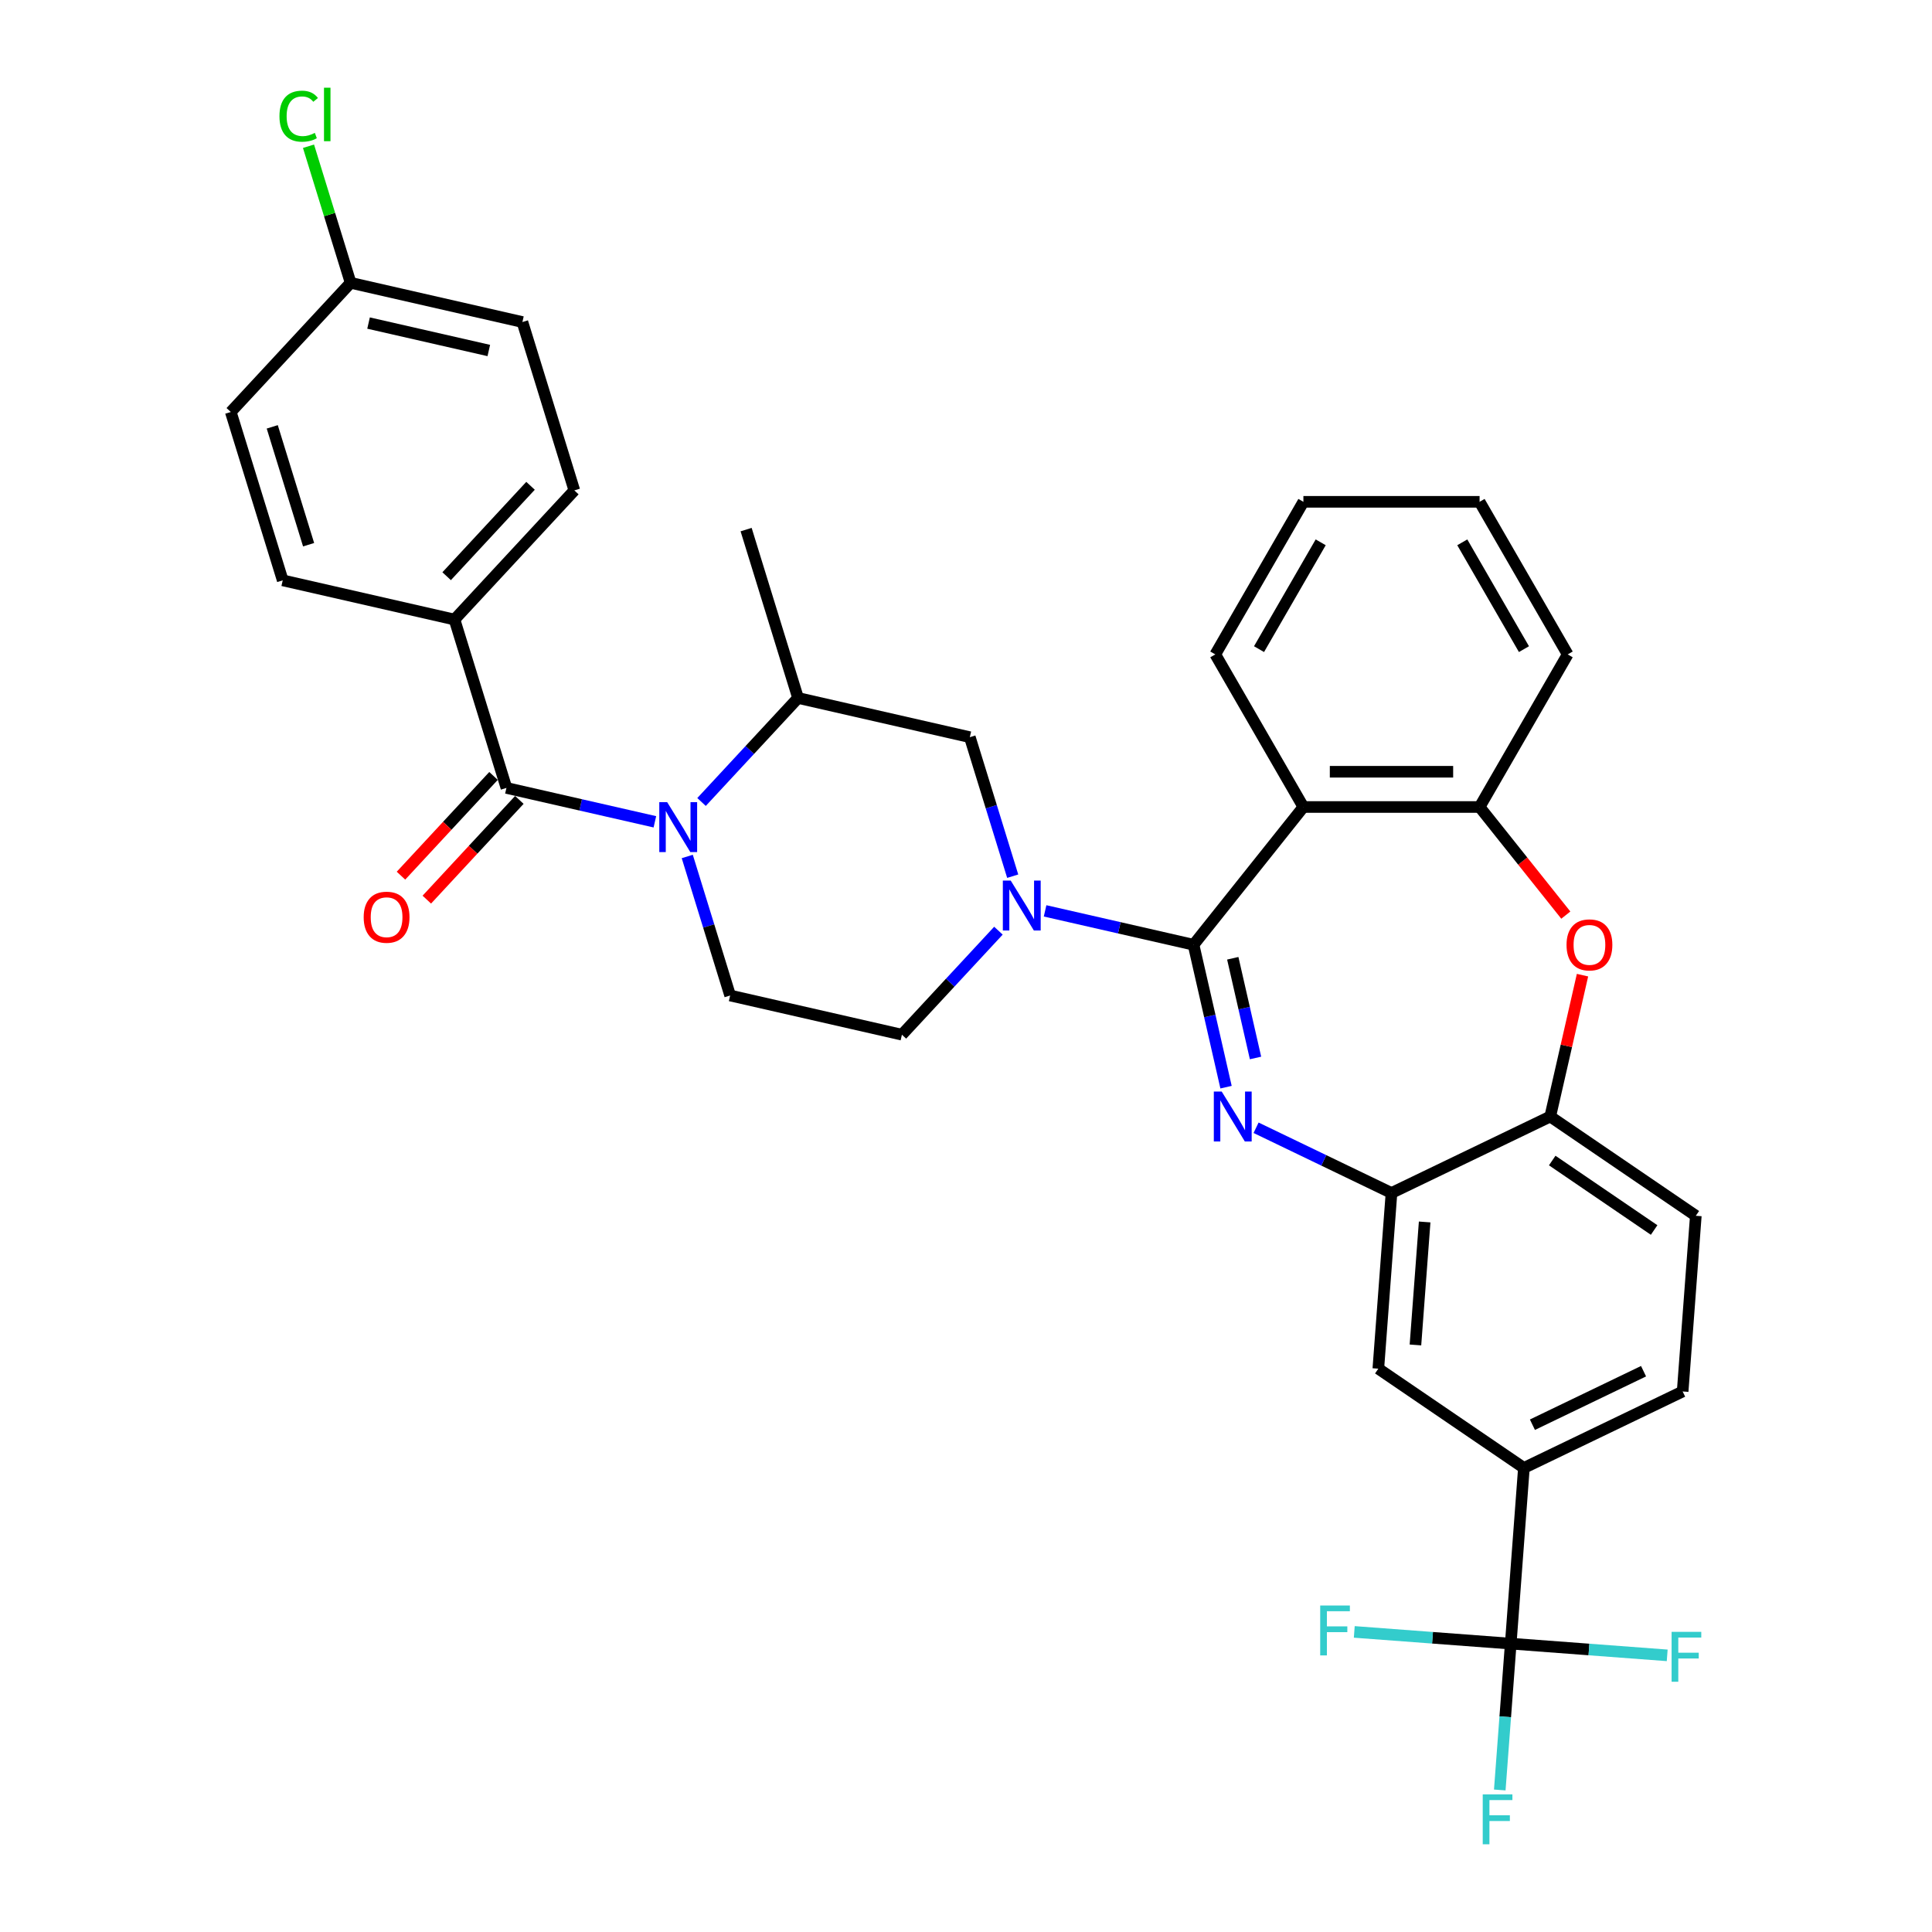 <?xml version='1.0' encoding='iso-8859-1'?>
<svg version='1.1' baseProfile='full'
              xmlns='http://www.w3.org/2000/svg'
                      xmlns:rdkit='http://www.rdkit.org/xml'
                      xmlns:xlink='http://www.w3.org/1999/xlink'
                  xml:space='preserve'
width='1000px' height='1000px' viewBox='0 0 1000 1000'>
<!-- END OF HEADER -->
<rect style='opacity:1.0;fill:#FFFFFF;stroke:none' width='1000' height='1000' x='0' y='0'> </rect>
<path class='bond-0' d='M 235.247,320.681 L 297.278,253.829' style='fill:none;fill-rule:evenodd;stroke:#000000;stroke-width:6px;stroke-linecap:butt;stroke-linejoin:miter;stroke-opacity:1' />
<path class='bond-0' d='M 231.181,298.247 L 274.603,251.451' style='fill:none;fill-rule:evenodd;stroke:#000000;stroke-width:6px;stroke-linecap:butt;stroke-linejoin:miter;stroke-opacity:1' />
<path class='bond-1' d='M 235.247,320.681 L 146.336,300.388' style='fill:none;fill-rule:evenodd;stroke:#000000;stroke-width:6px;stroke-linecap:butt;stroke-linejoin:miter;stroke-opacity:1' />
<path class='bond-2' d='M 235.247,320.681 L 262.128,407.827' style='fill:none;fill-rule:evenodd;stroke:#000000;stroke-width:6px;stroke-linecap:butt;stroke-linejoin:miter;stroke-opacity:1' />
<path class='bond-3' d='M 355.726,443.314 L 366.823,479.291' style='fill:none;fill-rule:evenodd;stroke:#0000FF;stroke-width:6px;stroke-linecap:butt;stroke-linejoin:miter;stroke-opacity:1' />
<path class='bond-3' d='M 366.823,479.291 L 377.921,515.267' style='fill:none;fill-rule:evenodd;stroke:#000000;stroke-width:6px;stroke-linecap:butt;stroke-linejoin:miter;stroke-opacity:1' />
<path class='bond-4' d='M 338.965,425.365 L 300.547,416.596' style='fill:none;fill-rule:evenodd;stroke:#0000FF;stroke-width:6px;stroke-linecap:butt;stroke-linejoin:miter;stroke-opacity:1' />
<path class='bond-4' d='M 300.547,416.596 L 262.128,407.827' style='fill:none;fill-rule:evenodd;stroke:#000000;stroke-width:6px;stroke-linecap:butt;stroke-linejoin:miter;stroke-opacity:1' />
<path class='bond-5' d='M 363.114,415.108 L 388.092,388.188' style='fill:none;fill-rule:evenodd;stroke:#0000FF;stroke-width:6px;stroke-linecap:butt;stroke-linejoin:miter;stroke-opacity:1' />
<path class='bond-5' d='M 388.092,388.188 L 413.07,361.268' style='fill:none;fill-rule:evenodd;stroke:#000000;stroke-width:6px;stroke-linecap:butt;stroke-linejoin:miter;stroke-opacity:1' />
<path class='bond-6' d='M 255.443,401.624 L 231.496,427.434' style='fill:none;fill-rule:evenodd;stroke:#000000;stroke-width:6px;stroke-linecap:butt;stroke-linejoin:miter;stroke-opacity:1' />
<path class='bond-6' d='M 231.496,427.434 L 207.549,453.243' style='fill:none;fill-rule:evenodd;stroke:#FF0000;stroke-width:6px;stroke-linecap:butt;stroke-linejoin:miter;stroke-opacity:1' />
<path class='bond-6' d='M 268.814,414.031 L 244.866,439.84' style='fill:none;fill-rule:evenodd;stroke:#000000;stroke-width:6px;stroke-linecap:butt;stroke-linejoin:miter;stroke-opacity:1' />
<path class='bond-6' d='M 244.866,439.84 L 220.919,465.649' style='fill:none;fill-rule:evenodd;stroke:#FF0000;stroke-width:6px;stroke-linecap:butt;stroke-linejoin:miter;stroke-opacity:1' />
<path class='bond-7' d='M 297.278,253.829 L 270.397,166.683' style='fill:none;fill-rule:evenodd;stroke:#000000;stroke-width:6px;stroke-linecap:butt;stroke-linejoin:miter;stroke-opacity:1' />
<path class='bond-8' d='M 270.397,166.683 L 181.485,146.389' style='fill:none;fill-rule:evenodd;stroke:#000000;stroke-width:6px;stroke-linecap:butt;stroke-linejoin:miter;stroke-opacity:1' />
<path class='bond-8' d='M 253.001,181.421 L 190.763,167.215' style='fill:none;fill-rule:evenodd;stroke:#000000;stroke-width:6px;stroke-linecap:butt;stroke-linejoin:miter;stroke-opacity:1' />
<path class='bond-9' d='M 788.769,759.798 L 781.954,850.741' style='fill:none;fill-rule:evenodd;stroke:#000000;stroke-width:6px;stroke-linecap:butt;stroke-linejoin:miter;stroke-opacity:1' />
<path class='bond-10' d='M 788.769,759.798 L 870.936,720.229' style='fill:none;fill-rule:evenodd;stroke:#000000;stroke-width:6px;stroke-linecap:butt;stroke-linejoin:miter;stroke-opacity:1' />
<path class='bond-10' d='M 793.18,737.429 L 850.697,709.731' style='fill:none;fill-rule:evenodd;stroke:#000000;stroke-width:6px;stroke-linecap:butt;stroke-linejoin:miter;stroke-opacity:1' />
<path class='bond-11' d='M 788.769,759.798 L 713.418,708.424' style='fill:none;fill-rule:evenodd;stroke:#000000;stroke-width:6px;stroke-linecap:butt;stroke-linejoin:miter;stroke-opacity:1' />
<path class='bond-12' d='M 870.936,720.229 L 877.751,629.286' style='fill:none;fill-rule:evenodd;stroke:#000000;stroke-width:6px;stroke-linecap:butt;stroke-linejoin:miter;stroke-opacity:1' />
<path class='bond-13' d='M 877.751,629.286 L 802.4,577.912' style='fill:none;fill-rule:evenodd;stroke:#000000;stroke-width:6px;stroke-linecap:butt;stroke-linejoin:miter;stroke-opacity:1' />
<path class='bond-13' d='M 856.173,636.65 L 803.428,600.689' style='fill:none;fill-rule:evenodd;stroke:#000000;stroke-width:6px;stroke-linecap:butt;stroke-linejoin:miter;stroke-opacity:1' />
<path class='bond-14' d='M 713.418,708.424 L 720.233,617.482' style='fill:none;fill-rule:evenodd;stroke:#000000;stroke-width:6px;stroke-linecap:butt;stroke-linejoin:miter;stroke-opacity:1' />
<path class='bond-14' d='M 732.629,696.146 L 737.4,632.486' style='fill:none;fill-rule:evenodd;stroke:#000000;stroke-width:6px;stroke-linecap:butt;stroke-linejoin:miter;stroke-opacity:1' />
<path class='bond-15' d='M 802.4,577.912 L 720.233,617.482' style='fill:none;fill-rule:evenodd;stroke:#000000;stroke-width:6px;stroke-linecap:butt;stroke-linejoin:miter;stroke-opacity:1' />
<path class='bond-16' d='M 802.4,577.912 L 810.75,541.327' style='fill:none;fill-rule:evenodd;stroke:#000000;stroke-width:6px;stroke-linecap:butt;stroke-linejoin:miter;stroke-opacity:1' />
<path class='bond-16' d='M 810.75,541.327 L 819.1,504.742' style='fill:none;fill-rule:evenodd;stroke:#FF0000;stroke-width:6px;stroke-linecap:butt;stroke-linejoin:miter;stroke-opacity:1' />
<path class='bond-17' d='M 720.233,617.482 L 685.187,600.604' style='fill:none;fill-rule:evenodd;stroke:#000000;stroke-width:6px;stroke-linecap:butt;stroke-linejoin:miter;stroke-opacity:1' />
<path class='bond-17' d='M 685.187,600.604 L 650.141,583.727' style='fill:none;fill-rule:evenodd;stroke:#0000FF;stroke-width:6px;stroke-linecap:butt;stroke-linejoin:miter;stroke-opacity:1' />
<path class='bond-18' d='M 634.599,562.719 L 626.186,525.86' style='fill:none;fill-rule:evenodd;stroke:#0000FF;stroke-width:6px;stroke-linecap:butt;stroke-linejoin:miter;stroke-opacity:1' />
<path class='bond-18' d='M 626.186,525.86 L 617.773,489.001' style='fill:none;fill-rule:evenodd;stroke:#000000;stroke-width:6px;stroke-linecap:butt;stroke-linejoin:miter;stroke-opacity:1' />
<path class='bond-18' d='M 649.857,547.603 L 643.969,521.801' style='fill:none;fill-rule:evenodd;stroke:#0000FF;stroke-width:6px;stroke-linecap:butt;stroke-linejoin:miter;stroke-opacity:1' />
<path class='bond-18' d='M 643.969,521.801 L 638.08,496' style='fill:none;fill-rule:evenodd;stroke:#000000;stroke-width:6px;stroke-linecap:butt;stroke-linejoin:miter;stroke-opacity:1' />
<path class='bond-19' d='M 810.46,473.662 L 788.146,445.681' style='fill:none;fill-rule:evenodd;stroke:#FF0000;stroke-width:6px;stroke-linecap:butt;stroke-linejoin:miter;stroke-opacity:1' />
<path class='bond-19' d='M 788.146,445.681 L 765.832,417.7' style='fill:none;fill-rule:evenodd;stroke:#000000;stroke-width:6px;stroke-linecap:butt;stroke-linejoin:miter;stroke-opacity:1' />
<path class='bond-20' d='M 617.773,489.001 L 674.634,417.7' style='fill:none;fill-rule:evenodd;stroke:#000000;stroke-width:6px;stroke-linecap:butt;stroke-linejoin:miter;stroke-opacity:1' />
<path class='bond-21' d='M 617.773,489.001 L 579.355,480.232' style='fill:none;fill-rule:evenodd;stroke:#000000;stroke-width:6px;stroke-linecap:butt;stroke-linejoin:miter;stroke-opacity:1' />
<path class='bond-21' d='M 579.355,480.232 L 540.937,471.464' style='fill:none;fill-rule:evenodd;stroke:#0000FF;stroke-width:6px;stroke-linecap:butt;stroke-linejoin:miter;stroke-opacity:1' />
<path class='bond-22' d='M 674.634,417.7 L 765.832,417.7' style='fill:none;fill-rule:evenodd;stroke:#000000;stroke-width:6px;stroke-linecap:butt;stroke-linejoin:miter;stroke-opacity:1' />
<path class='bond-22' d='M 688.314,399.46 L 752.152,399.46' style='fill:none;fill-rule:evenodd;stroke:#000000;stroke-width:6px;stroke-linecap:butt;stroke-linejoin:miter;stroke-opacity:1' />
<path class='bond-23' d='M 674.634,417.7 L 629.035,338.72' style='fill:none;fill-rule:evenodd;stroke:#000000;stroke-width:6px;stroke-linecap:butt;stroke-linejoin:miter;stroke-opacity:1' />
<path class='bond-24' d='M 765.832,417.7 L 811.431,338.72' style='fill:none;fill-rule:evenodd;stroke:#000000;stroke-width:6px;stroke-linecap:butt;stroke-linejoin:miter;stroke-opacity:1' />
<path class='bond-25' d='M 811.431,338.72 L 765.832,259.741' style='fill:none;fill-rule:evenodd;stroke:#000000;stroke-width:6px;stroke-linecap:butt;stroke-linejoin:miter;stroke-opacity:1' />
<path class='bond-25' d='M 788.795,335.993 L 756.876,280.707' style='fill:none;fill-rule:evenodd;stroke:#000000;stroke-width:6px;stroke-linecap:butt;stroke-linejoin:miter;stroke-opacity:1' />
<path class='bond-26' d='M 765.832,259.741 L 674.634,259.741' style='fill:none;fill-rule:evenodd;stroke:#000000;stroke-width:6px;stroke-linecap:butt;stroke-linejoin:miter;stroke-opacity:1' />
<path class='bond-27' d='M 674.634,259.741 L 629.035,338.72' style='fill:none;fill-rule:evenodd;stroke:#000000;stroke-width:6px;stroke-linecap:butt;stroke-linejoin:miter;stroke-opacity:1' />
<path class='bond-27' d='M 683.59,280.707 L 651.671,335.993' style='fill:none;fill-rule:evenodd;stroke:#000000;stroke-width:6px;stroke-linecap:butt;stroke-linejoin:miter;stroke-opacity:1' />
<path class='bond-28' d='M 516.788,481.721 L 491.81,508.641' style='fill:none;fill-rule:evenodd;stroke:#0000FF;stroke-width:6px;stroke-linecap:butt;stroke-linejoin:miter;stroke-opacity:1' />
<path class='bond-28' d='M 491.81,508.641 L 466.832,535.56' style='fill:none;fill-rule:evenodd;stroke:#000000;stroke-width:6px;stroke-linecap:butt;stroke-linejoin:miter;stroke-opacity:1' />
<path class='bond-29' d='M 524.176,453.514 L 513.078,417.538' style='fill:none;fill-rule:evenodd;stroke:#0000FF;stroke-width:6px;stroke-linecap:butt;stroke-linejoin:miter;stroke-opacity:1' />
<path class='bond-29' d='M 513.078,417.538 L 501.981,381.562' style='fill:none;fill-rule:evenodd;stroke:#000000;stroke-width:6px;stroke-linecap:butt;stroke-linejoin:miter;stroke-opacity:1' />
<path class='bond-30' d='M 501.981,381.562 L 413.07,361.268' style='fill:none;fill-rule:evenodd;stroke:#000000;stroke-width:6px;stroke-linecap:butt;stroke-linejoin:miter;stroke-opacity:1' />
<path class='bond-31' d='M 466.832,535.56 L 377.921,515.267' style='fill:none;fill-rule:evenodd;stroke:#000000;stroke-width:6px;stroke-linecap:butt;stroke-linejoin:miter;stroke-opacity:1' />
<path class='bond-32' d='M 413.07,361.268 L 386.189,274.122' style='fill:none;fill-rule:evenodd;stroke:#000000;stroke-width:6px;stroke-linecap:butt;stroke-linejoin:miter;stroke-opacity:1' />
<path class='bond-33' d='M 781.954,850.741 L 779.116,888.615' style='fill:none;fill-rule:evenodd;stroke:#000000;stroke-width:6px;stroke-linecap:butt;stroke-linejoin:miter;stroke-opacity:1' />
<path class='bond-33' d='M 779.116,888.615 L 776.277,926.49' style='fill:none;fill-rule:evenodd;stroke:#33CCCC;stroke-width:6px;stroke-linecap:butt;stroke-linejoin:miter;stroke-opacity:1' />
<path class='bond-34' d='M 781.954,850.741 L 741.462,847.706' style='fill:none;fill-rule:evenodd;stroke:#000000;stroke-width:6px;stroke-linecap:butt;stroke-linejoin:miter;stroke-opacity:1' />
<path class='bond-34' d='M 741.462,847.706 L 700.97,844.672' style='fill:none;fill-rule:evenodd;stroke:#33CCCC;stroke-width:6px;stroke-linecap:butt;stroke-linejoin:miter;stroke-opacity:1' />
<path class='bond-35' d='M 781.954,850.741 L 822.446,853.775' style='fill:none;fill-rule:evenodd;stroke:#000000;stroke-width:6px;stroke-linecap:butt;stroke-linejoin:miter;stroke-opacity:1' />
<path class='bond-35' d='M 822.446,853.775 L 862.938,856.81' style='fill:none;fill-rule:evenodd;stroke:#33CCCC;stroke-width:6px;stroke-linecap:butt;stroke-linejoin:miter;stroke-opacity:1' />
<path class='bond-36' d='M 181.485,146.389 L 119.455,213.242' style='fill:none;fill-rule:evenodd;stroke:#000000;stroke-width:6px;stroke-linecap:butt;stroke-linejoin:miter;stroke-opacity:1' />
<path class='bond-37' d='M 181.485,146.389 L 170.582,111.042' style='fill:none;fill-rule:evenodd;stroke:#000000;stroke-width:6px;stroke-linecap:butt;stroke-linejoin:miter;stroke-opacity:1' />
<path class='bond-37' d='M 170.582,111.042 L 159.679,75.695' style='fill:none;fill-rule:evenodd;stroke:#00CC00;stroke-width:6px;stroke-linecap:butt;stroke-linejoin:miter;stroke-opacity:1' />
<path class='bond-38' d='M 119.455,213.242 L 146.336,300.388' style='fill:none;fill-rule:evenodd;stroke:#000000;stroke-width:6px;stroke-linecap:butt;stroke-linejoin:miter;stroke-opacity:1' />
<path class='bond-38' d='M 140.917,220.938 L 159.733,281.94' style='fill:none;fill-rule:evenodd;stroke:#000000;stroke-width:6px;stroke-linecap:butt;stroke-linejoin:miter;stroke-opacity:1' />
<path  class='atom-1' d='M 345.331 415.207
L 353.794 428.887
Q 354.633 430.237, 355.983 432.681
Q 357.332 435.125, 357.405 435.271
L 357.405 415.207
L 360.834 415.207
L 360.834 441.035
L 357.296 441.035
L 348.213 426.078
Q 347.155 424.327, 346.024 422.321
Q 344.929 420.314, 344.601 419.694
L 344.601 441.035
L 341.245 441.035
L 341.245 415.207
L 345.331 415.207
' fill='#0000FF'/>
<path  class='atom-3' d='M 188.242 474.753
Q 188.242 468.552, 191.307 465.086
Q 194.371 461.621, 200.098 461.621
Q 205.825 461.621, 208.89 465.086
Q 211.954 468.552, 211.954 474.753
Q 211.954 481.028, 208.853 484.603
Q 205.752 488.141, 200.098 488.141
Q 194.407 488.141, 191.307 484.603
Q 188.242 481.064, 188.242 474.753
M 200.098 485.223
Q 204.038 485.223, 206.154 482.596
Q 208.306 479.933, 208.306 474.753
Q 208.306 469.683, 206.154 467.129
Q 204.038 464.539, 200.098 464.539
Q 196.158 464.539, 194.006 467.093
Q 191.89 469.646, 191.89 474.753
Q 191.89 479.97, 194.006 482.596
Q 196.158 485.223, 200.098 485.223
' fill='#FF0000'/>
<path  class='atom-12' d='M 632.358 564.999
L 640.821 578.678
Q 641.66 580.028, 643.01 582.472
Q 644.36 584.916, 644.432 585.062
L 644.432 564.999
L 647.862 564.999
L 647.862 590.826
L 644.323 590.826
L 635.24 575.87
Q 634.182 574.119, 633.051 572.112
Q 631.957 570.106, 631.628 569.486
L 631.628 590.826
L 628.272 590.826
L 628.272 564.999
L 632.358 564.999
' fill='#0000FF'/>
<path  class='atom-13' d='M 810.837 489.074
Q 810.837 482.873, 813.902 479.407
Q 816.966 475.942, 822.693 475.942
Q 828.42 475.942, 831.484 479.407
Q 834.549 482.873, 834.549 489.074
Q 834.549 495.349, 831.448 498.923
Q 828.347 502.462, 822.693 502.462
Q 817.002 502.462, 813.902 498.923
Q 810.837 495.385, 810.837 489.074
M 822.693 499.544
Q 826.633 499.544, 828.749 496.917
Q 830.901 494.254, 830.901 489.074
Q 830.901 484.004, 828.749 481.45
Q 826.633 478.86, 822.693 478.86
Q 818.753 478.86, 816.601 481.413
Q 814.485 483.967, 814.485 489.074
Q 814.485 494.291, 816.601 496.917
Q 818.753 499.544, 822.693 499.544
' fill='#FF0000'/>
<path  class='atom-21' d='M 523.153 455.794
L 531.616 469.474
Q 532.455 470.824, 533.805 473.268
Q 535.155 475.712, 535.228 475.858
L 535.228 455.794
L 538.657 455.794
L 538.657 481.621
L 535.118 481.621
L 526.035 466.665
Q 524.977 464.914, 523.846 462.908
Q 522.752 460.901, 522.424 460.281
L 522.424 481.621
L 519.068 481.621
L 519.068 455.794
L 523.153 455.794
' fill='#0000FF'/>
<path  class='atom-28' d='M 767.46 928.77
L 782.818 928.77
L 782.818 931.725
L 770.925 931.725
L 770.925 939.568
L 781.504 939.568
L 781.504 942.559
L 770.925 942.559
L 770.925 954.597
L 767.46 954.597
L 767.46 928.77
' fill='#33CCCC'/>
<path  class='atom-29' d='M 683.332 831.012
L 698.69 831.012
L 698.69 833.967
L 686.798 833.967
L 686.798 841.81
L 697.377 841.81
L 697.377 844.801
L 686.798 844.801
L 686.798 856.839
L 683.332 856.839
L 683.332 831.012
' fill='#33CCCC'/>
<path  class='atom-30' d='M 865.218 844.642
L 880.576 844.642
L 880.576 847.597
L 868.683 847.597
L 868.683 855.44
L 879.262 855.44
L 879.262 858.431
L 868.683 858.431
L 868.683 870.47
L 865.218 870.47
L 865.218 844.642
' fill='#33CCCC'/>
<path  class='atom-34' d='M 144.646 60.137
Q 144.646 53.716, 147.637 50.36
Q 150.665 46.968, 156.392 46.968
Q 161.718 46.968, 164.563 50.725
L 162.156 52.695
Q 160.076 49.959, 156.392 49.959
Q 152.489 49.959, 150.409 52.586
Q 148.366 55.176, 148.366 60.137
Q 148.366 65.244, 150.482 67.87
Q 152.634 70.497, 156.793 70.497
Q 159.638 70.497, 162.958 68.782
L 163.979 71.518
Q 162.63 72.394, 160.587 72.904
Q 158.544 73.415, 156.282 73.415
Q 150.665 73.415, 147.637 69.986
Q 144.646 66.557, 144.646 60.137
' fill='#00CC00'/>
<path  class='atom-34' d='M 167.7 45.399
L 171.056 45.399
L 171.056 73.087
L 167.7 73.087
L 167.7 45.399
' fill='#00CC00'/>
</svg>

